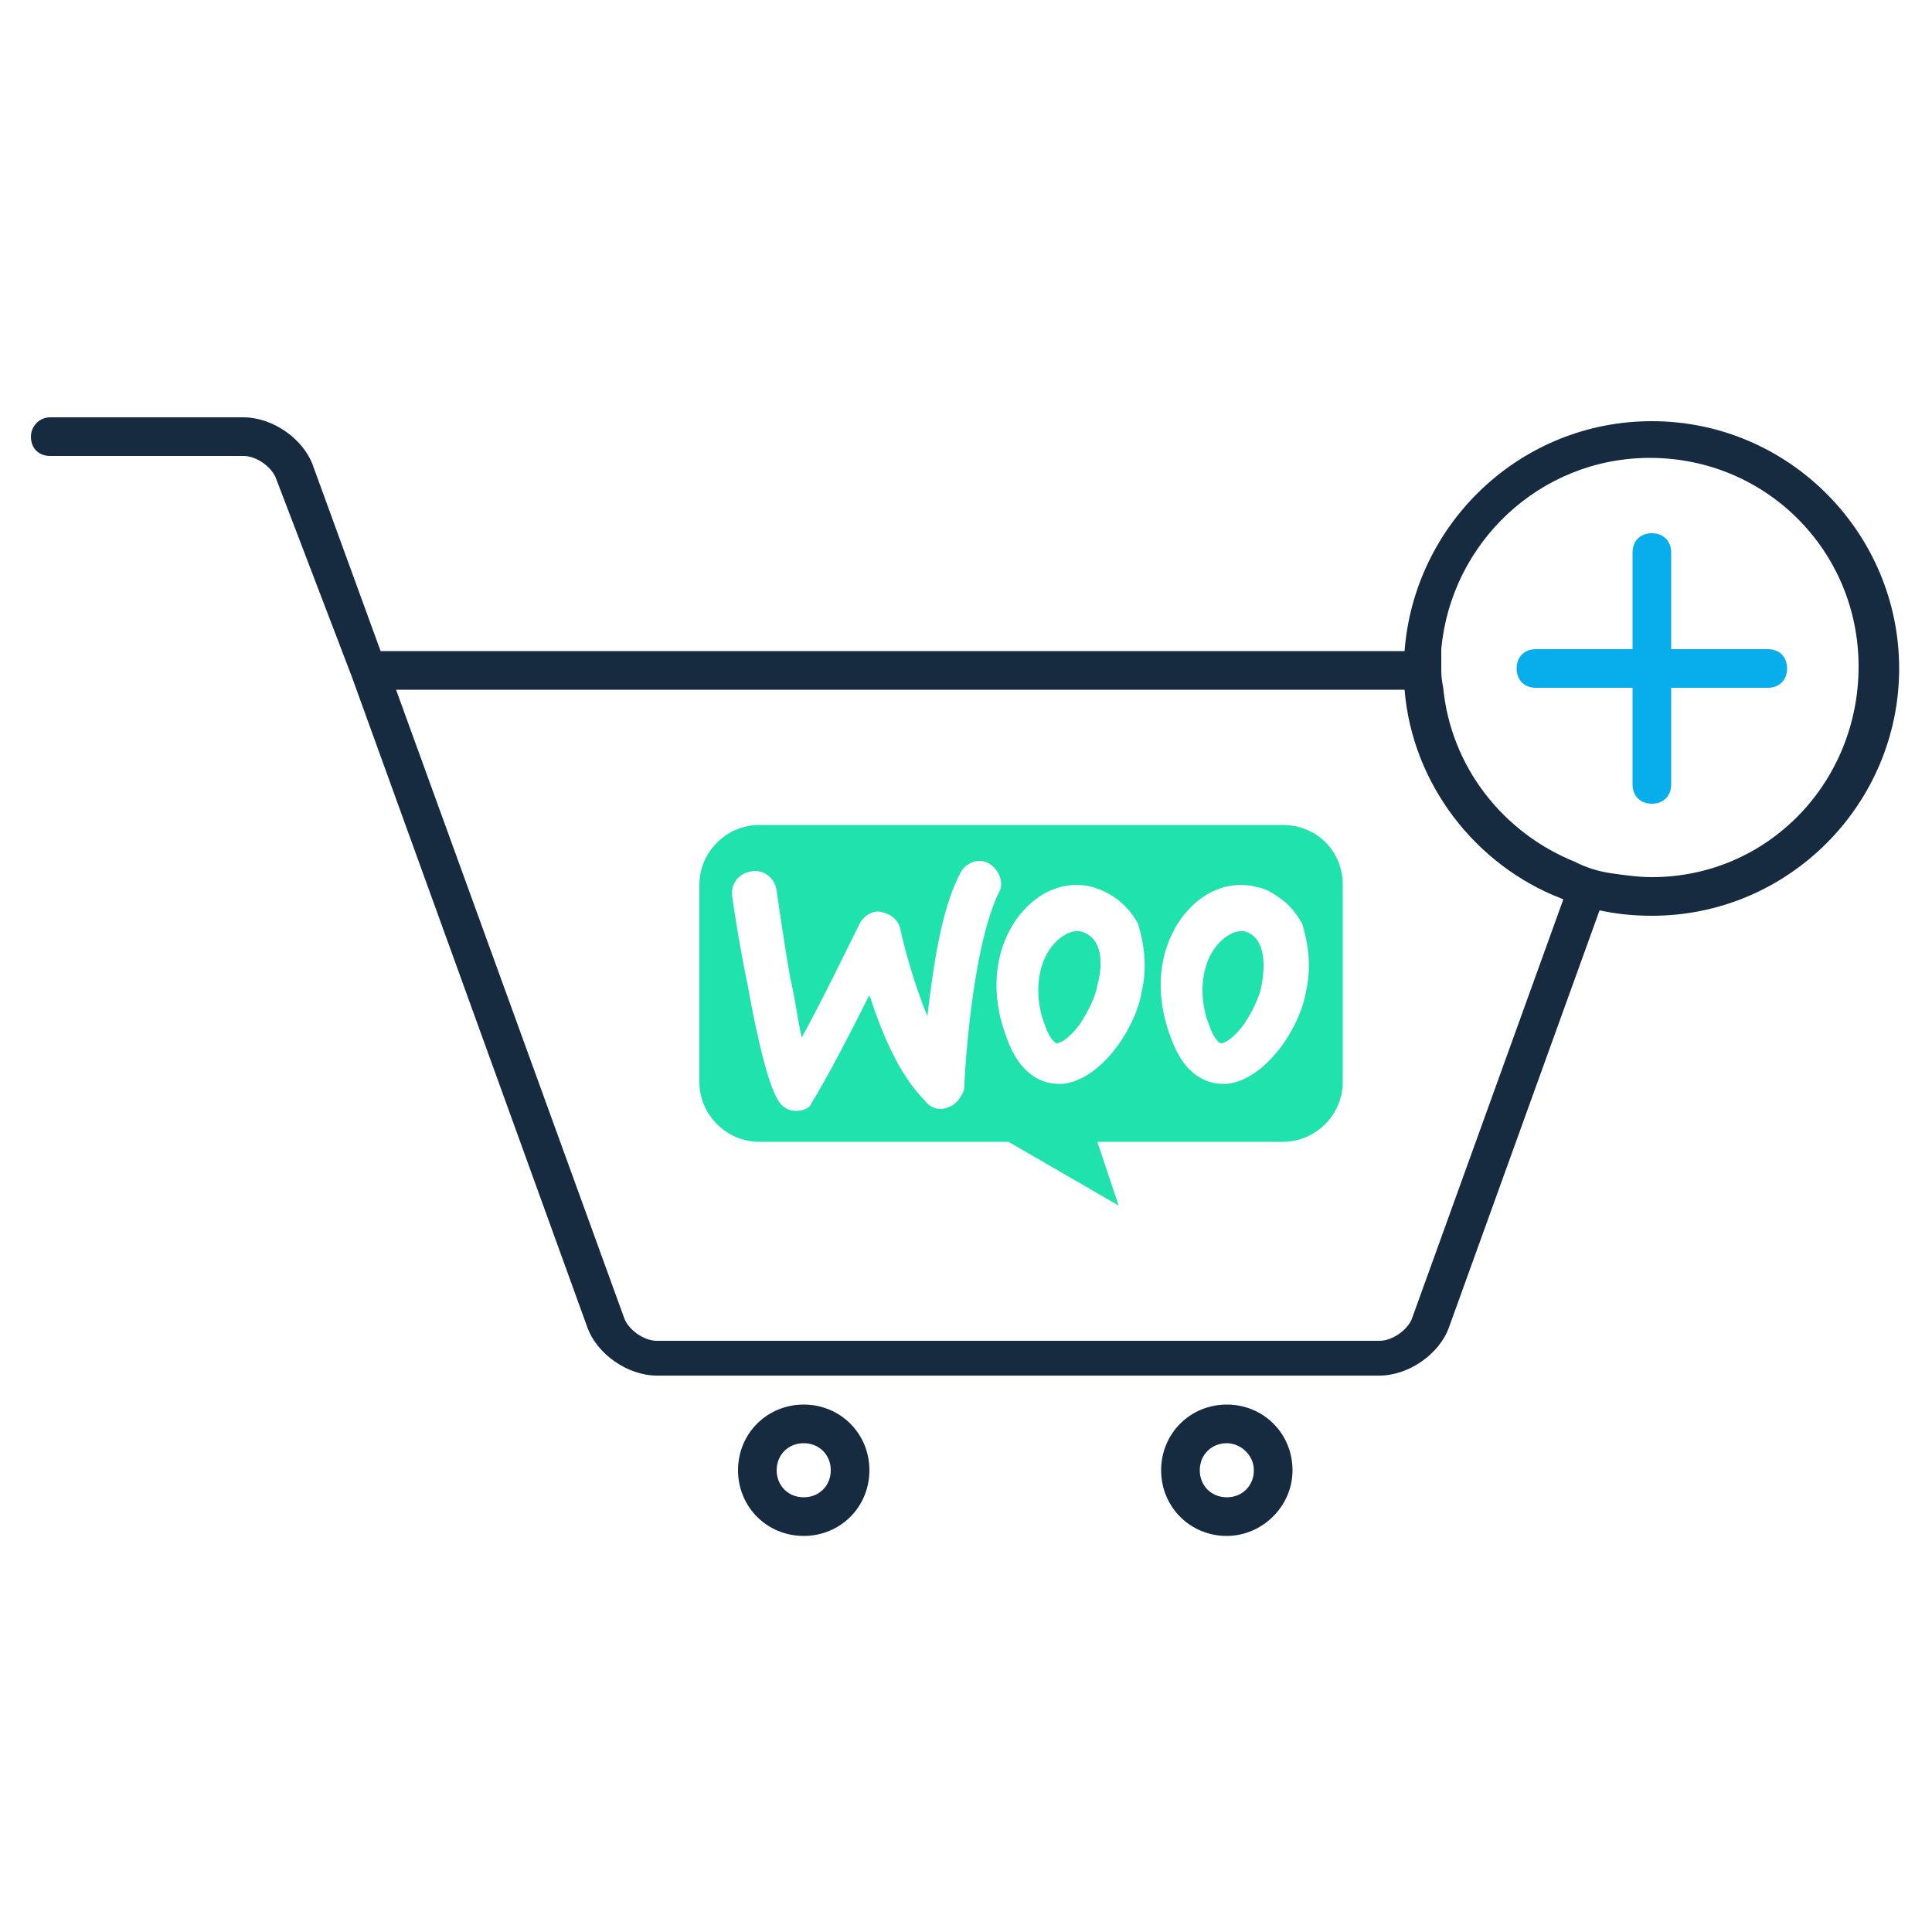<svg version="1.1" id="Layer_1" xmlns="http://www.w3.org/2000/svg" xmlns:xlink="http://www.w3.org/1999/xlink" x="0px" y="0px"
	 viewBox="0 0 100 100" style="enable-background:new 0 0 100 100;" xml:space="preserve">
<style type="text/css">
	.st0{fill:#162B40;}
	.st1{fill:#20E2AD;}
	.st2{fill:#08AEEC;}
</style>
<g>
	<path class="st0" d="M63.5,79.5c-1.9,0-3.4-1.5-3.4-3.4s1.5-3.4,3.4-3.4s3.4,1.5,3.4,3.4S65.3,79.5,63.5,79.5z M63.5,74.7
		c-0.8,0-1.4,0.6-1.4,1.4s0.6,1.4,1.4,1.4s1.4-0.6,1.4-1.4S64.2,74.7,63.5,74.7z"/>
</g>
<g>
	<path class="st0" d="M85.5,21.8c-6.8,0-12.3,5.3-12.8,11.9c0,0.3,0,0.6,0,0.9c0,0.4,0,0.7,0,1.1c0.4,4.9,3.7,9.1,8.1,10.8
		c0.6,0.3,1.3,0.4,1.9,0.6c0.9,0.2,1.8,0.3,2.8,0.3c7.1,0,12.8-5.8,12.8-12.8S92.6,21.8,85.5,21.8z M85.5,45.4
		c-0.7,0-1.4-0.1-2.1-0.2c-0.7-0.1-1.3-0.3-1.9-0.6c-3.7-1.5-6.4-4.9-6.8-9c-0.1-0.5-0.1-0.7-0.1-1.1c0-0.3,0-0.6,0-0.9
		c0.5-5.5,5.1-9.9,10.8-9.9c6,0,10.8,4.8,10.8,10.8S91.5,45.4,85.5,45.4z"/>
</g>
<g>
	<path class="st0" d="M41.6,79.5c-1.9,0-3.4-1.5-3.4-3.4s1.5-3.4,3.4-3.4s3.4,1.5,3.4,3.4S43.5,79.5,41.6,79.5z M41.6,74.7
		c-0.8,0-1.4,0.6-1.4,1.4s0.6,1.4,1.4,1.4s1.4-0.6,1.4-1.4S42.4,74.7,41.6,74.7z"/>
</g>
<path class="st0" d="M81.4,45.1l-0.5,1.5l-7.8,21.6c-0.2,0.6-1,1.2-1.7,1.2H34c-0.7,0-1.5-0.6-1.7-1.2L20.5,35.7h53.7
	c0-0.4-0.1-0.7-0.1-1.1c0-0.3,0-0.6,0-0.9H19.7l-3.5-9.6c-0.5-1.4-2.1-2.5-3.6-2.5h-10c-0.6,0-1,0.5-1,1c0,0.6,0.4,1,1,1h10
	c0.7,0,1.5,0.6,1.7,1.2L18.2,35l0,0l12.2,33.7c0.5,1.4,2.1,2.5,3.6,2.5h37.4c1.5,0,3.1-1.1,3.6-2.5l7.8-21.6l0.5-1.5
	C82.6,45.5,82,45.3,81.4,45.1z"/>
<g>
	<path class="st1" d="M55.9,48.2c-0.1,0-0.1,0-0.2,0c-0.3,0-0.7,0.2-1.1,0.6c-1.1,1.2-1,3.1-0.5,4.3c0.2,0.6,0.5,0.9,0.6,0.9
		c0.2,0,0.7-0.3,1.2-1c0.4-0.6,0.8-1.4,0.9-2C57.1,49.9,57.1,48.5,55.9,48.2z"/>
	<path class="st1" d="M64.4,48.2c-0.1,0-0.1,0-0.2,0c-0.3,0-0.7,0.2-1.1,0.6c-1.1,1.2-1,3.1-0.5,4.3c0.2,0.6,0.5,0.9,0.6,0.9
		c0.2,0,0.7-0.3,1.2-1c0.4-0.6,0.8-1.4,0.9-2C65.5,49.9,65.5,48.5,64.4,48.2z"/>
	<path class="st1" d="M66.4,42.7H39.3c-1.7,0-3.1,1.4-3.1,3.1V56c0,1.7,1.4,3.1,3.1,3.1h12.9l5.7,3.3l-1.1-3.3h9.6
		c1.7,0,3.1-1.4,3.1-3.1V45.8C69.5,44,68.1,42.7,66.4,42.7z M49.1,57.3c-0.4,0.2-0.9,0.1-1.2-0.3c-1.1-1.1-2-2.8-2.8-5.2
		c0-0.1-0.1-0.2-0.1-0.3c-1,2-2.3,4.5-3,5.6c-0.1,0.3-0.5,0.4-0.8,0.4c-0.4,0-0.7-0.2-0.9-0.5c-0.3-0.5-0.8-1.6-1.6-6
		c-0.5-2.4-0.8-4.6-0.8-4.6c-0.1-0.6,0.3-1.2,1-1.3c0.6-0.1,1.2,0.3,1.3,1c0,0,0.3,2.2,0.7,4.5c0.3,1.3,0.4,2.3,0.6,3.1
		c1.1-2,2.4-4.7,3-5.9c0.2-0.4,0.7-0.7,1.1-0.6c0.5,0.1,0.9,0.4,1,0.9c0.2,0.9,0.7,2.8,1.4,4.5c0.3-2.5,0.7-5.5,1.7-7.4
		c0.3-0.6,1-0.8,1.5-0.5s0.8,1,0.5,1.5c-1.5,3.1-1.8,10.1-1.8,10.2C49.8,56.7,49.5,57.2,49.1,57.3z M59.1,51.3
		c-0.3,1.9-2.1,4.6-4.1,4.8c-0.1,0-0.1,0-0.2,0c-0.8,0-2-0.4-2.7-2.4c-1.1-2.9-0.3-5.3,0.9-6.6c1-1.1,2.3-1.5,3.5-1.2
		c1.1,0.3,1.9,1,2.4,1.9C59.2,48.8,59.4,50,59.1,51.3z M67.6,51.3c-0.3,1.9-2.1,4.6-4.1,4.8c-0.1,0-0.1,0-0.2,0
		c-0.8,0-2-0.4-2.7-2.4c-1.1-2.9-0.3-5.3,0.9-6.6c1-1.1,2.3-1.5,3.5-1.2c0.6,0.1,1,0.4,1.4,0.7s0.7,0.7,1,1.2
		C67.7,48.8,67.9,50,67.6,51.3z"/>
</g>
<g>
	<path class="st2" d="M91.5,35.6h-12c-0.6,0-1-0.4-1-1s0.4-1,1-1h12c0.6,0,1,0.4,1,1S92.1,35.6,91.5,35.6z"/>
</g>
<g>
	<path class="st2" d="M85.5,41.6c-0.6,0-1-0.4-1-1v-12c0-0.6,0.4-1,1-1s1,0.4,1,1v12C86.5,41.2,86.1,41.6,85.5,41.6z"/>
</g>
</svg>
